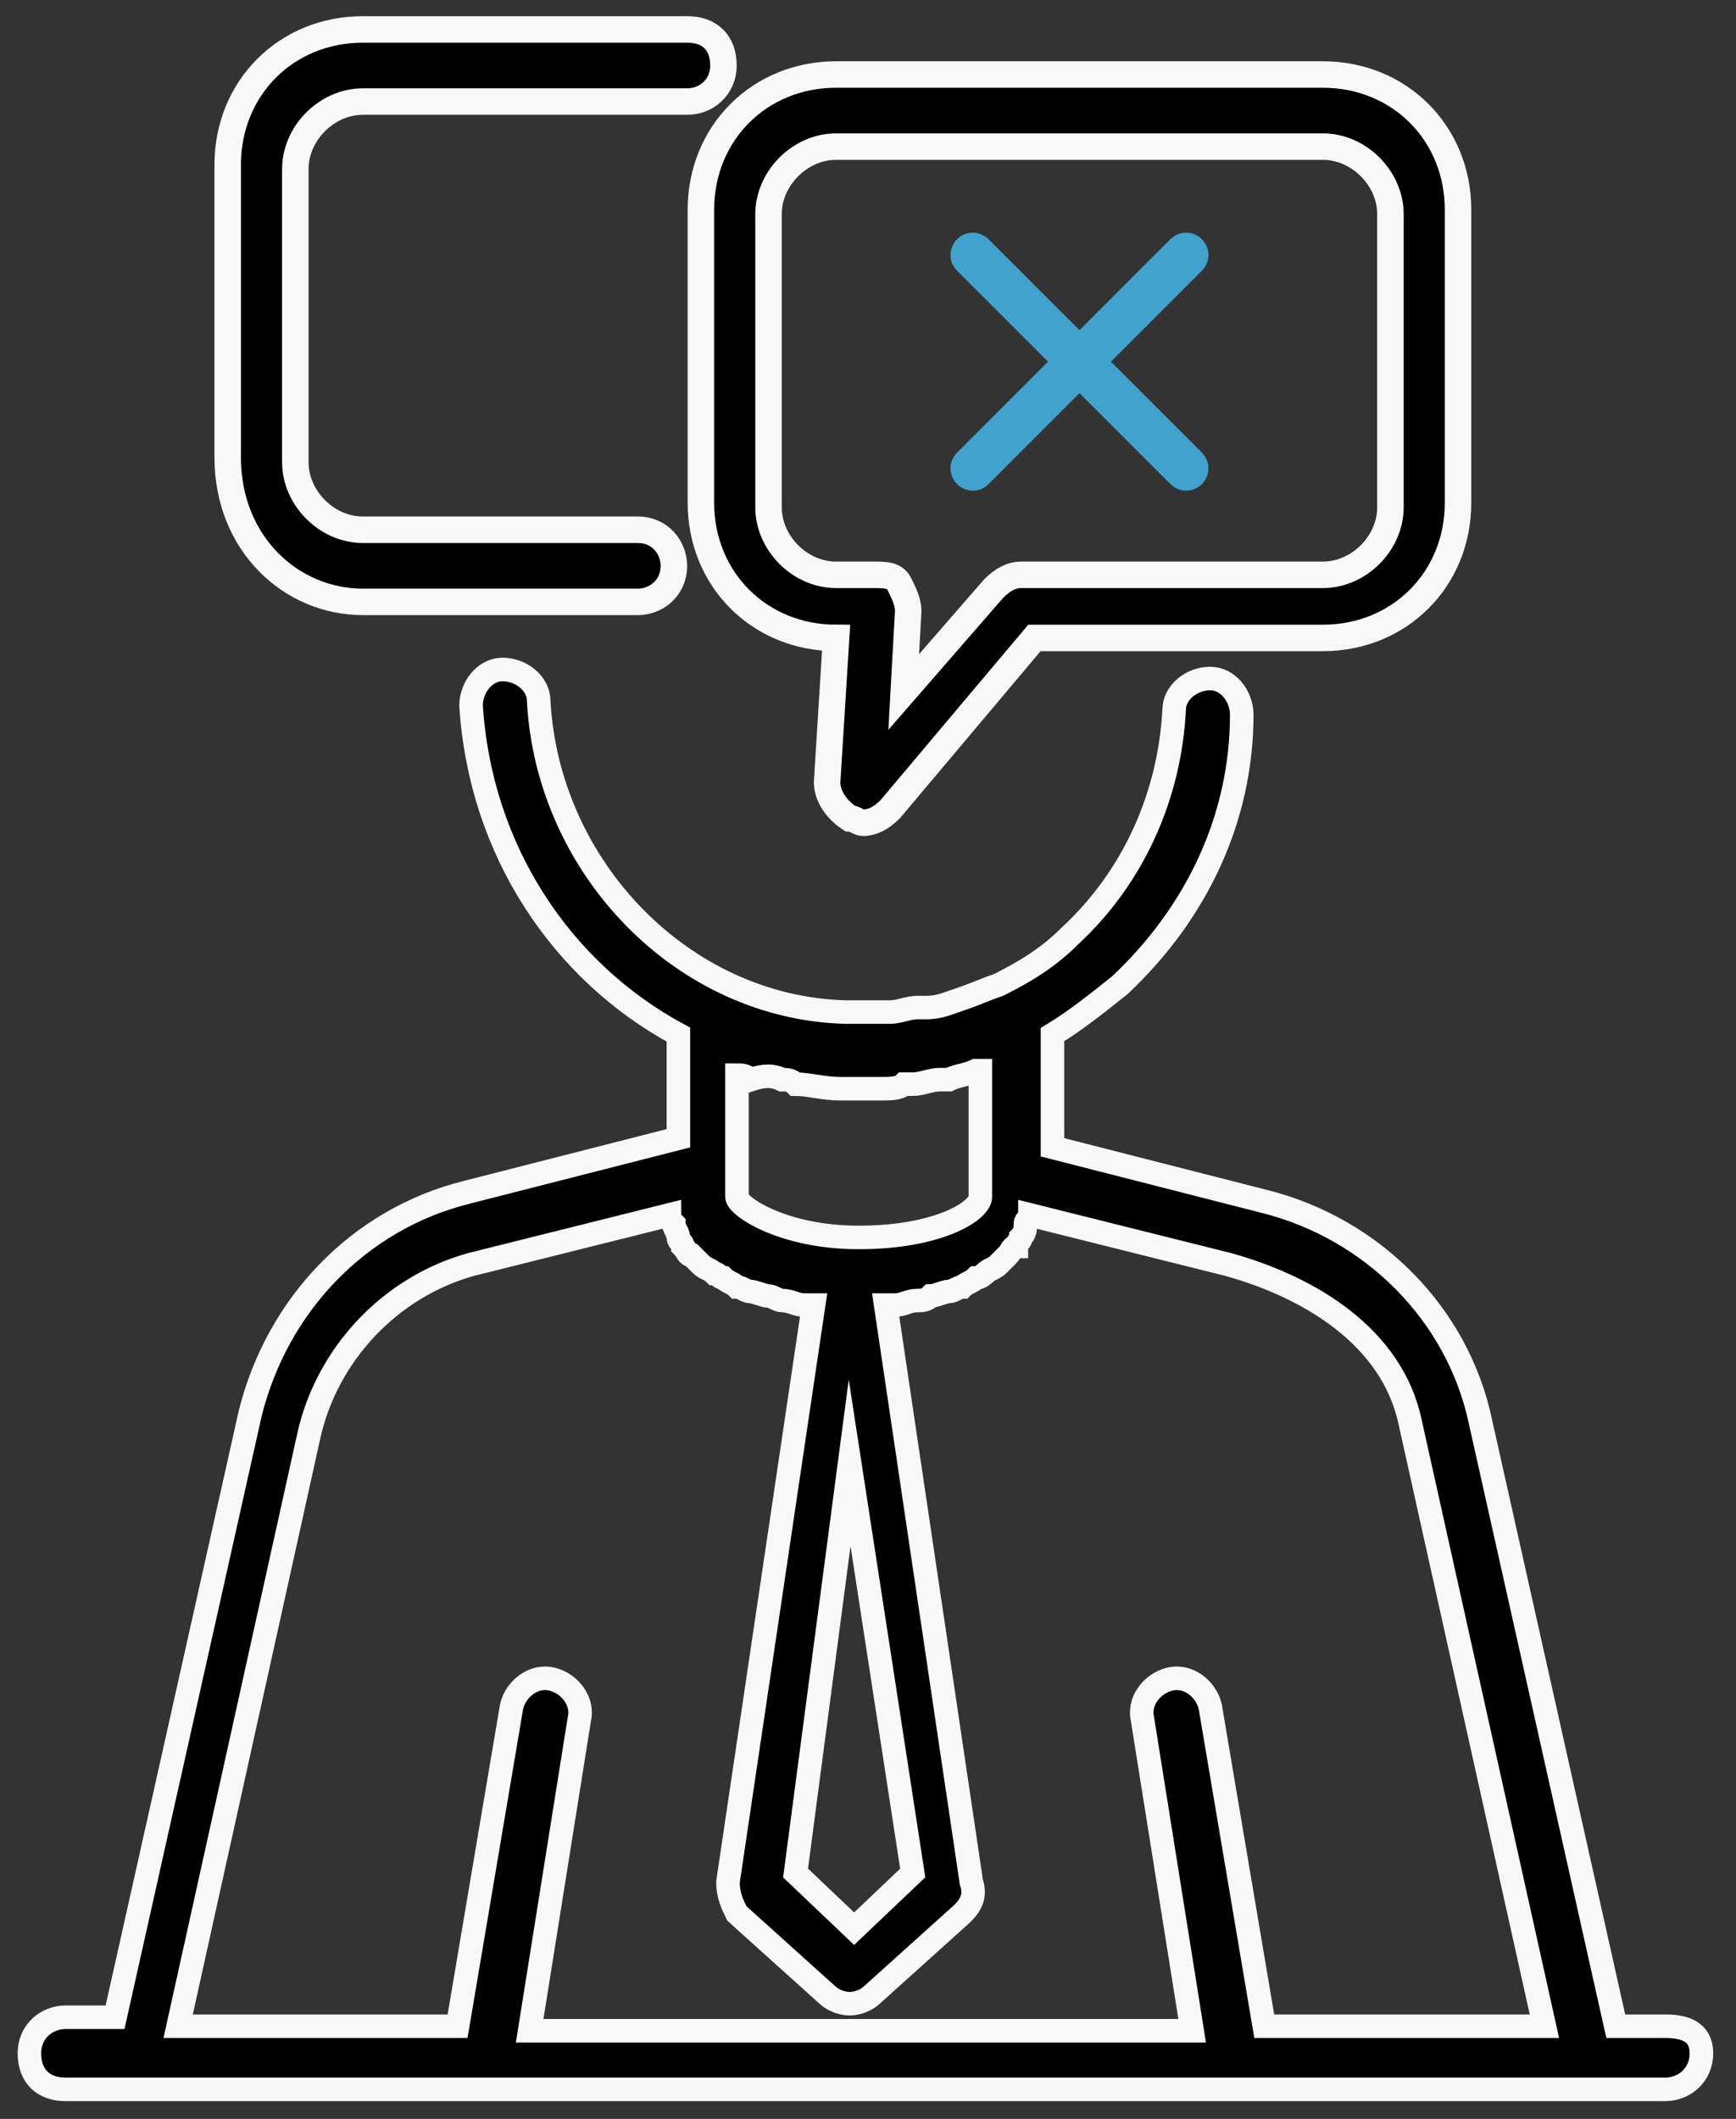 <?xml version="1.0" encoding="UTF-8"?> <svg xmlns="http://www.w3.org/2000/svg" width="59" height="72" viewBox="0 0 59 72" fill="none"><rect x="0" y="0" width="59" height="72" fill="#333333" stroke="none"/> <path d="M56.599 68.852H54.914L50.319 48.328C49.553 44.652 46.643 41.742 42.967 40.823L35.769 38.985V35.156C36.534 34.696 37.3 34.084 38.066 33.471C40.67 31.02 42.202 27.804 42.202 24.281C42.202 23.668 41.742 23.056 41.129 23.056C40.517 23.056 39.904 23.515 39.904 24.128C39.751 27.038 38.526 29.795 36.381 31.786C35.615 32.552 34.849 33.011 33.931 33.471C33.471 33.624 33.165 33.777 32.705 33.93C32.246 34.084 31.939 34.237 31.48 34.237C31.327 34.237 31.327 34.237 31.174 34.237C30.867 34.237 30.561 34.39 30.255 34.39C30.101 34.39 29.948 34.39 29.948 34.39C29.489 34.39 29.029 34.39 28.723 34.39C23.209 34.237 18.614 29.488 18.308 23.821C18.308 23.209 17.695 22.749 17.082 22.749C16.47 22.749 16.01 23.362 16.01 23.975C16.317 28.876 19.073 33.011 23.056 35.156V38.678L15.857 40.516C12.181 41.435 9.424 44.346 8.505 48.022L3.91 68.546H2.225C1.613 68.546 1 69.005 1 69.771C1 70.537 1.46 70.996 2.225 70.996H4.829H53.995H56.599C57.212 70.996 57.824 70.537 57.824 69.771C57.824 69.005 57.212 68.852 56.599 68.852ZM26.579 36.687C26.732 36.687 26.885 36.687 27.038 36.84C27.498 36.84 27.957 36.994 28.57 36.994C28.723 36.994 28.876 36.994 29.029 36.994C29.182 36.994 29.336 36.994 29.489 36.994C29.642 36.994 29.795 36.994 29.948 36.994C30.255 36.994 30.561 36.994 30.714 36.84C30.867 36.84 31.02 36.84 31.02 36.84C31.327 36.84 31.633 36.687 31.939 36.687C32.093 36.687 32.093 36.687 32.246 36.687C32.552 36.534 32.858 36.534 33.165 36.381H33.318V39.904V40.67C33.318 41.129 31.939 42.048 29.182 42.048C26.579 42.048 25.047 40.976 25.047 40.67V39.904V36.534C25.2 36.534 25.353 36.534 25.506 36.687C25.966 36.534 26.272 36.534 26.579 36.687ZM28.876 49.709L31.02 63.644L29.029 65.537L27.038 63.644L28.876 49.709ZM42.967 68.852L41.129 57.977C40.976 57.365 40.364 56.905 39.751 57.058C39.138 57.212 38.679 57.824 38.832 58.437L40.517 69.005H18.001L19.686 58.437C19.839 57.824 19.38 57.212 18.767 57.058C18.154 56.905 17.542 57.365 17.389 57.977L15.551 68.852H6.054L10.496 48.787C11.109 46.03 13.253 43.733 16.01 42.967L22.75 41.282C22.75 41.435 22.75 41.435 22.903 41.589C22.903 41.742 23.056 41.895 23.056 42.048C23.056 42.201 23.209 42.201 23.209 42.354C23.362 42.508 23.362 42.661 23.515 42.661C23.669 42.814 23.669 42.814 23.822 42.967C23.975 43.12 24.128 43.12 24.281 43.273C24.434 43.273 24.434 43.427 24.587 43.427C24.741 43.58 24.894 43.58 25.047 43.733C25.2 43.733 25.353 43.886 25.506 43.886C25.66 43.886 25.966 44.039 26.119 44.039C26.272 44.039 26.425 44.192 26.579 44.192C26.885 44.192 27.038 44.346 27.344 44.346C27.498 44.346 27.498 44.346 27.651 44.346L24.741 63.951C24.741 64.41 24.894 64.716 25.047 65.023L28.11 67.78C28.263 67.933 28.57 68.086 28.876 68.086C29.182 68.086 29.489 67.933 29.642 67.78L32.705 65.023C33.012 64.716 33.165 64.41 33.012 63.951L30.101 44.346C30.255 44.346 30.255 44.346 30.408 44.346C30.714 44.346 30.867 44.192 31.174 44.192C31.327 44.192 31.48 44.192 31.633 44.039C31.786 44.039 32.093 43.886 32.246 43.886C32.399 43.886 32.552 43.733 32.705 43.733C32.858 43.58 33.012 43.58 33.165 43.427C33.318 43.427 33.471 43.273 33.471 43.273C33.624 43.12 33.777 43.12 33.931 42.967C34.084 42.814 34.084 42.814 34.237 42.661C34.39 42.508 34.39 42.354 34.543 42.354C34.543 42.201 34.696 42.201 34.696 42.048C34.849 41.895 34.85 41.742 34.85 41.589C34.85 41.435 35.003 41.435 35.003 41.282L41.742 42.967C44.499 43.733 47.313 45.418 47.926 48.328L52.489 68.852H42.967Z" fill="black" stroke="#F8F8F8" stroke-width="0.8" stroke-miterlimit="10"></path> <path d="M23.821 17.082C23.821 19.686 25.812 21.677 28.416 21.677L28.11 26.579C28.11 27.038 28.416 27.498 28.876 27.804C29.029 27.804 29.182 27.957 29.335 27.957C29.642 27.957 29.948 27.804 30.254 27.498L35.156 21.677H44.958C47.562 21.677 49.553 19.686 49.553 17.082V7.127C49.553 4.523 47.562 2.532 44.958 2.532H28.416C25.812 2.532 23.821 4.523 23.821 7.127V17.082ZM26.119 7.28C26.119 6.055 27.191 4.982 28.416 4.982H44.958C46.183 4.982 47.256 6.055 47.256 7.28V17.236C47.256 18.461 46.183 19.533 44.958 19.533H34.696C34.39 19.533 34.083 19.686 33.777 19.993L30.714 23.515L30.867 20.758C30.867 20.452 30.714 20.146 30.561 19.839C30.407 19.533 30.101 19.533 29.642 19.533H28.416C27.191 19.533 26.119 18.461 26.119 17.236V7.28Z" fill="black" stroke="#F8F8F8" stroke-width="0.9" stroke-miterlimit="10"></path> <path d="M12.334 20.452H21.677C22.29 20.452 22.903 19.992 22.903 19.227C22.903 18.614 22.443 18.001 21.677 18.001H12.334C11.109 18.001 10.037 16.929 10.037 15.704V5.748C10.037 4.523 11.109 3.451 12.334 3.451H23.362C23.975 3.451 24.587 2.991 24.587 2.225C24.587 1.459 24.128 1 23.362 1H12.334C9.73 1 7.739 2.991 7.739 5.595V15.551C7.739 18.461 9.884 20.452 12.334 20.452Z" fill="black" stroke="#F8F8F8" stroke-width="0.9" stroke-miterlimit="10"></path> <path d="M32.527 8.129C32.229 8.427 32.229 8.902 32.527 9.199L39.778 16.45C40.075 16.747 40.55 16.747 40.847 16.45C41.145 16.153 41.145 15.678 40.847 15.38L33.596 8.129C33.299 7.832 32.824 7.832 32.527 8.129Z" fill="#41A2CD"></path> <path d="M32.527 16.45C32.824 16.748 33.3 16.748 33.597 16.45L40.848 9.199C41.145 8.902 41.145 8.427 40.848 8.13C40.551 7.832 40.075 7.832 39.778 8.13L32.527 15.381C32.23 15.678 32.23 16.153 32.527 16.45Z" fill="#41A2CD"></path> </svg> 